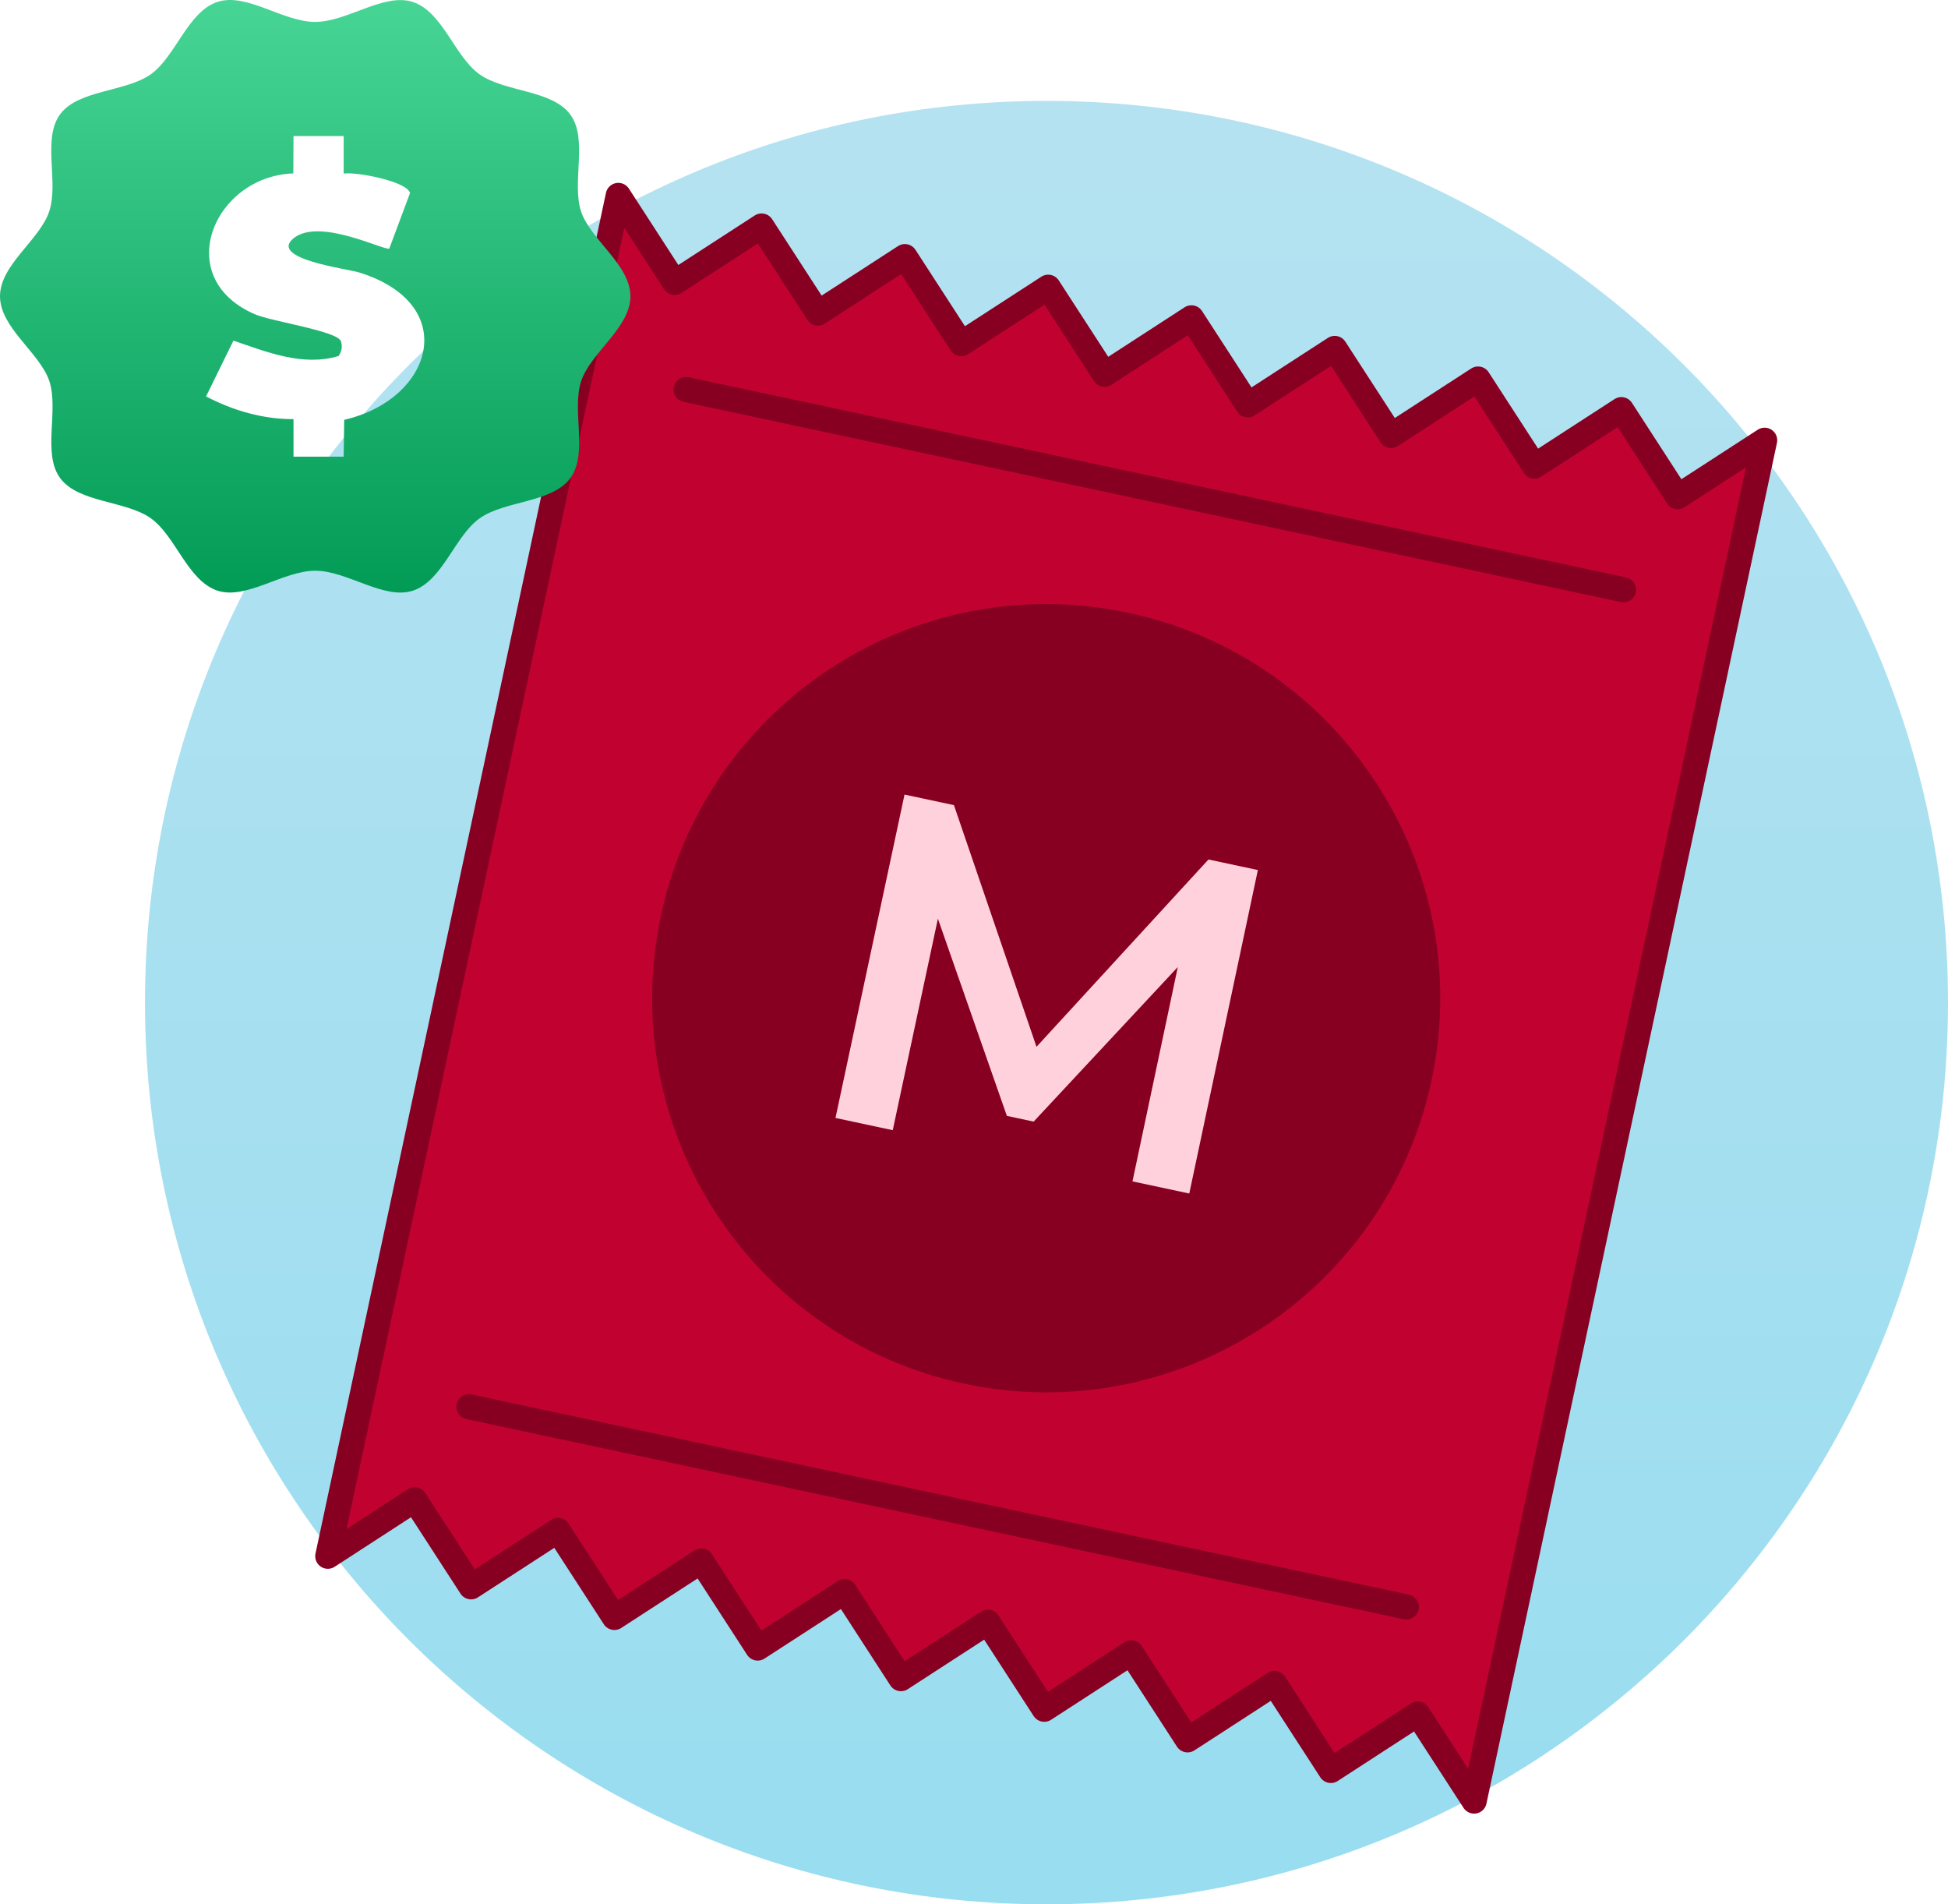 <svg width="309" height="302" viewBox="0 0 309 302" fill="none" xmlns="http://www.w3.org/2000/svg">
<path opacity="0.5" d="M166 302C244.977 302 309 237.977 309 159C309 80.023 244.977 16 166 16C87.023 16 23 80.023 23 159C23 237.977 87.023 302 166 302Z" fill="url(#paint0_linear_891_5390)"/>
<path d="M224.619 271.408L211.255 280.077L202.588 266.704L202.316 266.284L201.896 266.556L188.523 275.223L179.856 261.85L179.584 261.43L179.164 261.702L165.791 270.369L157.124 256.996L156.852 256.576L156.432 256.848L143.059 265.515L134.401 252.144L134.129 251.724L133.709 251.996L120.336 260.663L111.669 247.29L111.397 246.87L110.977 247.142L97.604 255.809L88.937 242.435L88.665 242.016L88.245 242.288L74.872 250.955L66.205 237.581L65.933 237.162L65.513 237.434L52.742 245.717L98.317 32.286L106.59 45.063L106.862 45.483L107.282 45.211L120.656 36.544L129.323 49.917L129.595 50.337L130.014 50.065L143.388 41.398L152.055 54.771L152.327 55.191L152.746 54.919L166.12 46.252L174.787 59.625L175.059 60.045L175.478 59.773L188.843 51.104L197.51 64.477L197.782 64.897L198.201 64.625L211.575 55.958L220.242 69.331L220.514 69.751L220.933 69.479L234.307 60.812L242.974 74.185L243.246 74.605L243.665 74.333L257.039 65.666L265.697 79.037L265.969 79.457L266.388 79.185L279.169 70.903L233.593 284.336L225.311 271.556L225.039 271.136L224.619 271.408Z" fill="#C10230" stroke="#880021"/>
<path d="M279.91 69.827L266.117 78.766L257.186 64.975L243.393 73.913L234.454 60.12L220.661 69.059L211.722 55.266L197.929 64.205L188.99 50.412L175.206 59.353L166.267 45.56L152.474 54.499L143.535 40.706L129.742 49.645L120.803 35.852L107.01 44.791L98.08 31L52.001 246.794L65.785 237.853L74.724 251.646L88.517 242.707L97.456 256.5L111.249 247.561L120.188 261.354L133.981 252.415L142.911 266.207L156.704 257.268L165.643 271.061L179.436 262.122L188.375 275.915L202.168 266.976L211.107 280.769L224.891 271.828L233.83 285.621L279.91 69.827Z" fill="#C10230" stroke="#880021" stroke-width="4" stroke-linecap="round" stroke-linejoin="round"/>
<path d="M226.585 171.253C219.434 204.739 186.491 226.089 153.004 218.939C119.517 211.788 98.168 178.845 105.318 145.358C112.469 111.871 145.412 90.521 178.899 97.672C212.386 104.823 233.735 137.766 226.585 171.253Z" fill="#880021" stroke="#880021"/>
<path d="M74.383 223.094L223.083 254.846" stroke="#880021" stroke-width="4" stroke-linecap="round" stroke-linejoin="round"/>
<path d="M108.83 61.775L257.53 93.527" stroke="#880021" stroke-width="4" stroke-linecap="round" stroke-linejoin="round"/>
<path d="M132.529 177.296L143.48 126.011L151.318 127.685L165.745 169.912L161.639 169.035L191.69 136.306L199.528 137.98L188.649 189.28L179.638 187.355L187.498 150.194L189.4 150.6L163.961 177.875L159.713 176.968L147.349 141.621L149.544 142.089L141.612 179.236L132.529 177.296Z" fill="#FFD1DC"/>
<g clip-path="url(#clip0_891_5390)">
<path d="M100 47C100 42.001 93.686 38.041 92.171 33.541C90.643 28.869 93.329 22.019 90.443 18.145C87.529 14.214 80.057 14.627 76.057 11.778C72.086 8.944 70.214 1.823 65.443 0.299C60.857 -1.168 55.086 3.475 49.986 3.475C44.886 3.475 39.143 -1.182 34.543 0.285C29.786 1.809 27.9 8.93 23.943 11.764C19.943 14.613 12.457 14.2 9.543 18.116C6.657 22.019 9.357 28.855 7.814 33.512C6.329 38.041 0 41.987 0 46.986C0 51.985 6.329 55.944 7.829 60.445C9.357 65.116 6.671 71.967 9.557 75.841C12.471 79.772 19.943 79.359 23.943 82.207C27.9 85.041 29.786 92.163 34.543 93.687C39.129 95.139 44.914 90.511 50 90.511C55.086 90.511 60.857 95.154 65.457 93.687C70.214 92.163 72.1 85.041 76.071 82.207C80.071 79.359 87.557 79.772 90.457 75.841C93.343 71.939 90.643 65.102 92.186 60.445C93.671 55.93 100 51.985 100 46.986V47ZM54.6 66.569L54.514 72.423H46.557V66.469C41.729 66.498 36.9 65.088 32.686 62.866L37.029 54.022C42.357 55.83 48.057 58.166 53.714 56.457C54.186 55.773 54.357 54.904 54.071 54.107C53.486 52.483 43.129 51.002 40.414 49.834C27.086 44.052 33.914 27.944 46.529 27.502L46.557 21.577H54.514V27.531C56.5 27.217 64.514 28.741 65.043 30.607L61.757 39.409C61.129 39.864 50.657 34.438 46.571 37.785C42.557 41.075 55.143 42.628 56.986 43.212C73.2 48.282 68.7 63.35 54.586 66.583L54.6 66.569Z" fill="url(#paint1_linear_891_5390)"/>
</g>
<defs>
<linearGradient id="paint0_linear_891_5390" x1="166" y1="16" x2="166" y2="301.996" gradientUnits="userSpaceOnUse">
<stop stop-color="#6CC7E4"/>
<stop offset="1" stop-color="#33BCE1"/>
</linearGradient>
<linearGradient id="paint1_linear_891_5390" x1="50" y1="-0.001" x2="50" y2="93.973" gradientUnits="userSpaceOnUse">
<stop stop-color="#47D595"/>
<stop offset="1" stop-color="#029B56"/>
</linearGradient>
<clipPath id="clip0_891_5390">
<rect width="100" height="94" fill="white"/>
</clipPath>
</defs>
</svg>
